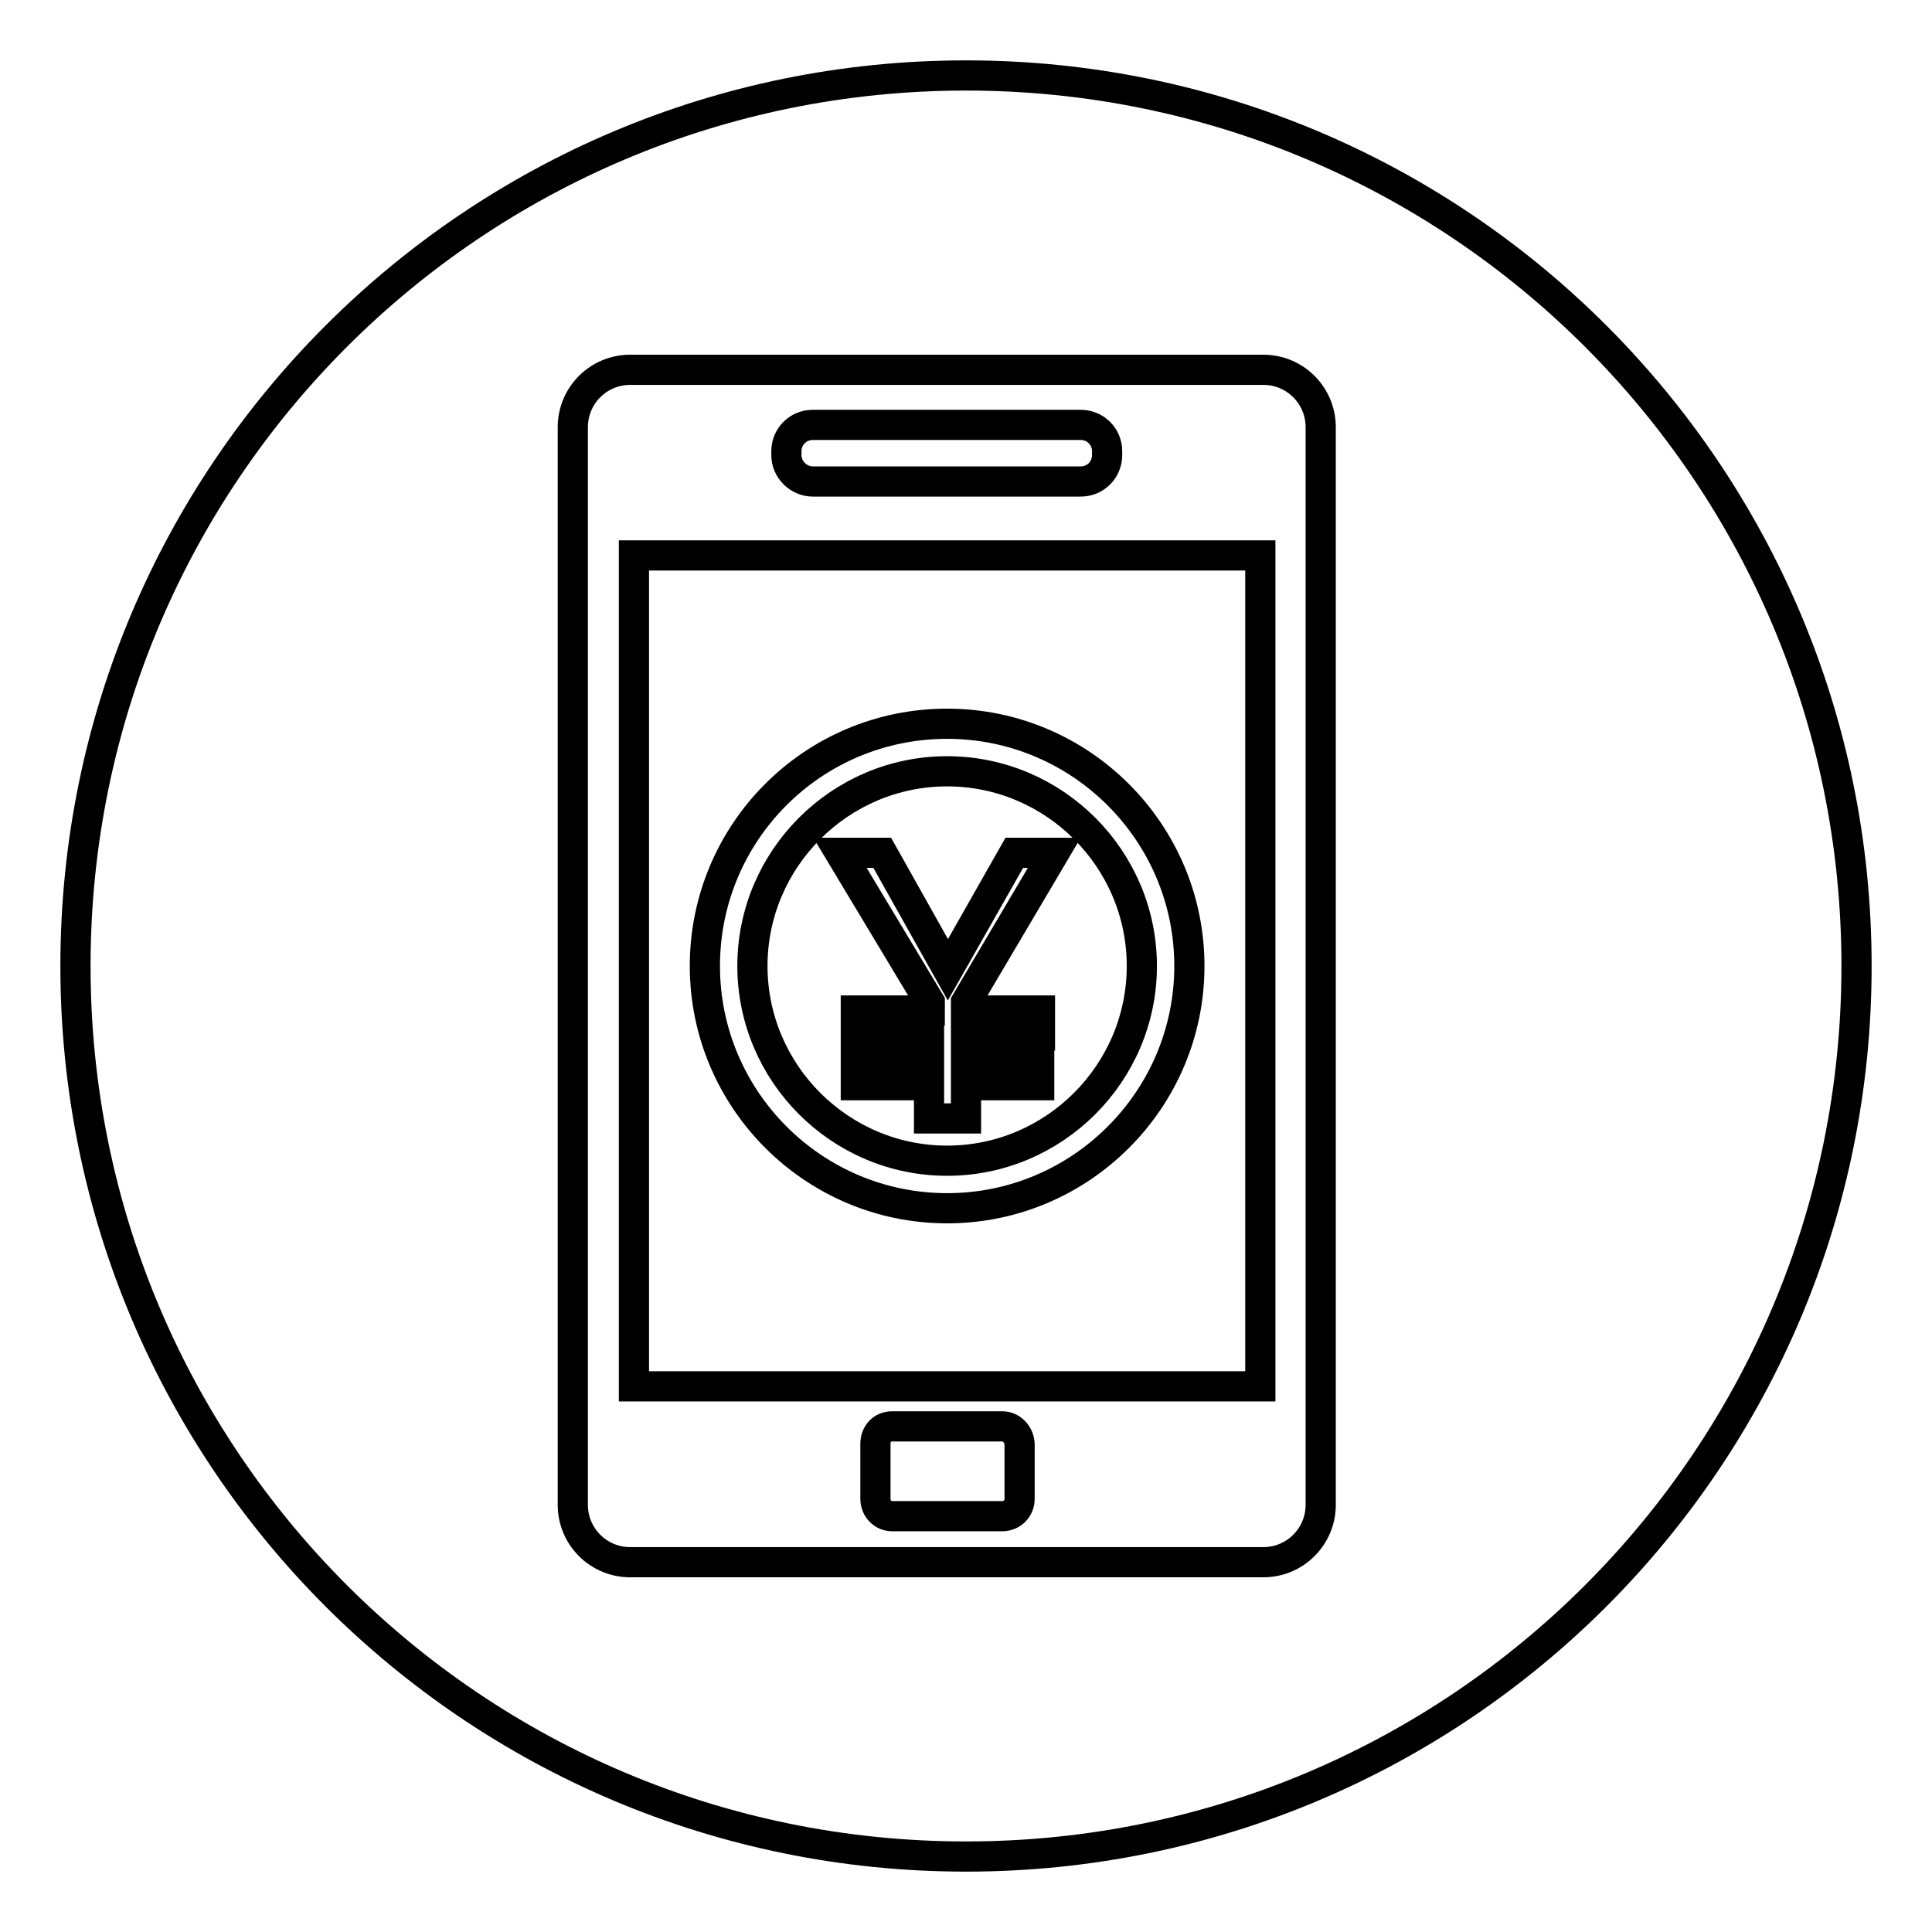 <?xml version="1.0" encoding="utf-8"?>
<!-- Svg Vector Icons : http://www.onlinewebfonts.com/icon -->
<!DOCTYPE svg PUBLIC "-//W3C//DTD SVG 1.1//EN" "http://www.w3.org/Graphics/SVG/1.1/DTD/svg11.dtd">
<svg version="1.1" xmlns="http://www.w3.org/2000/svg" xmlns:xlink="http://www.w3.org/1999/xlink" x="0px" y="0px" viewBox="0 0 256 256" enable-background="new 0 0 256 256" xml:space="preserve">
<g> <path stroke-width="4" fill-opacity="0" stroke="#000000"  d="M125.5,153.8c14.2,0,25.8-11.6,25.8-25.8c0-14.2-11.6-25.8-25.8-25.8c-14.2,0-25.8,11.6-25.8,25.8 S111.3,153.8,125.5,153.8z M116.9,113l8.7,15.5l8.8-15.5h5.3L128,132.8v1.1h9.8v3.3H128v3.3h9.7v3.3H128v4.4h-4.9v-4.4h-9.7v-3.3 h9.7v-3.3h-9.7v-3.3h9.8v-1.1L111.3,113H116.9z M84,183.7h83V73.6H84V183.7z M125.5,95.9c17.7,0,32.1,14.4,32.1,32.1 c0,17.7-14.4,32.1-32.1,32.1c-17.7,0-32.1-14.4-32.1-32.1C93.4,110.3,107.7,95.9,125.5,95.9z M107.7,63.8h35.5c2,0,3.5-1.6,3.5-3.5 v-0.5c0-2-1.6-3.5-3.5-3.5h-35.5c-2,0-3.5,1.6-3.5,3.5v0.5C104.2,62.2,105.8,63.8,107.7,63.8z M132.8,189h-14.6 c-1.3,0-2.2,1-2.2,2.3v7.3c0,1.3,1,2.3,2.2,2.3h14.6c1.3,0,2.3-1,2.3-2.3v-7.3C135,190,134,189,132.8,189z M128,10 C62.8,10,10,62.8,10,128c0,65.2,52.8,118,118,118c65.2,0,118-52.8,118-118C246,62.8,193.2,10,128,10z M175,199.4 c0,4.2-3.4,7.6-7.6,7.6H83.5c-4.2,0-7.6-3.4-7.6-7.6V56.6c0-4.2,3.4-7.6,7.6-7.6h83.9c4.2,0,7.6,3.4,7.6,7.6V199.4z"/></g>
</svg>